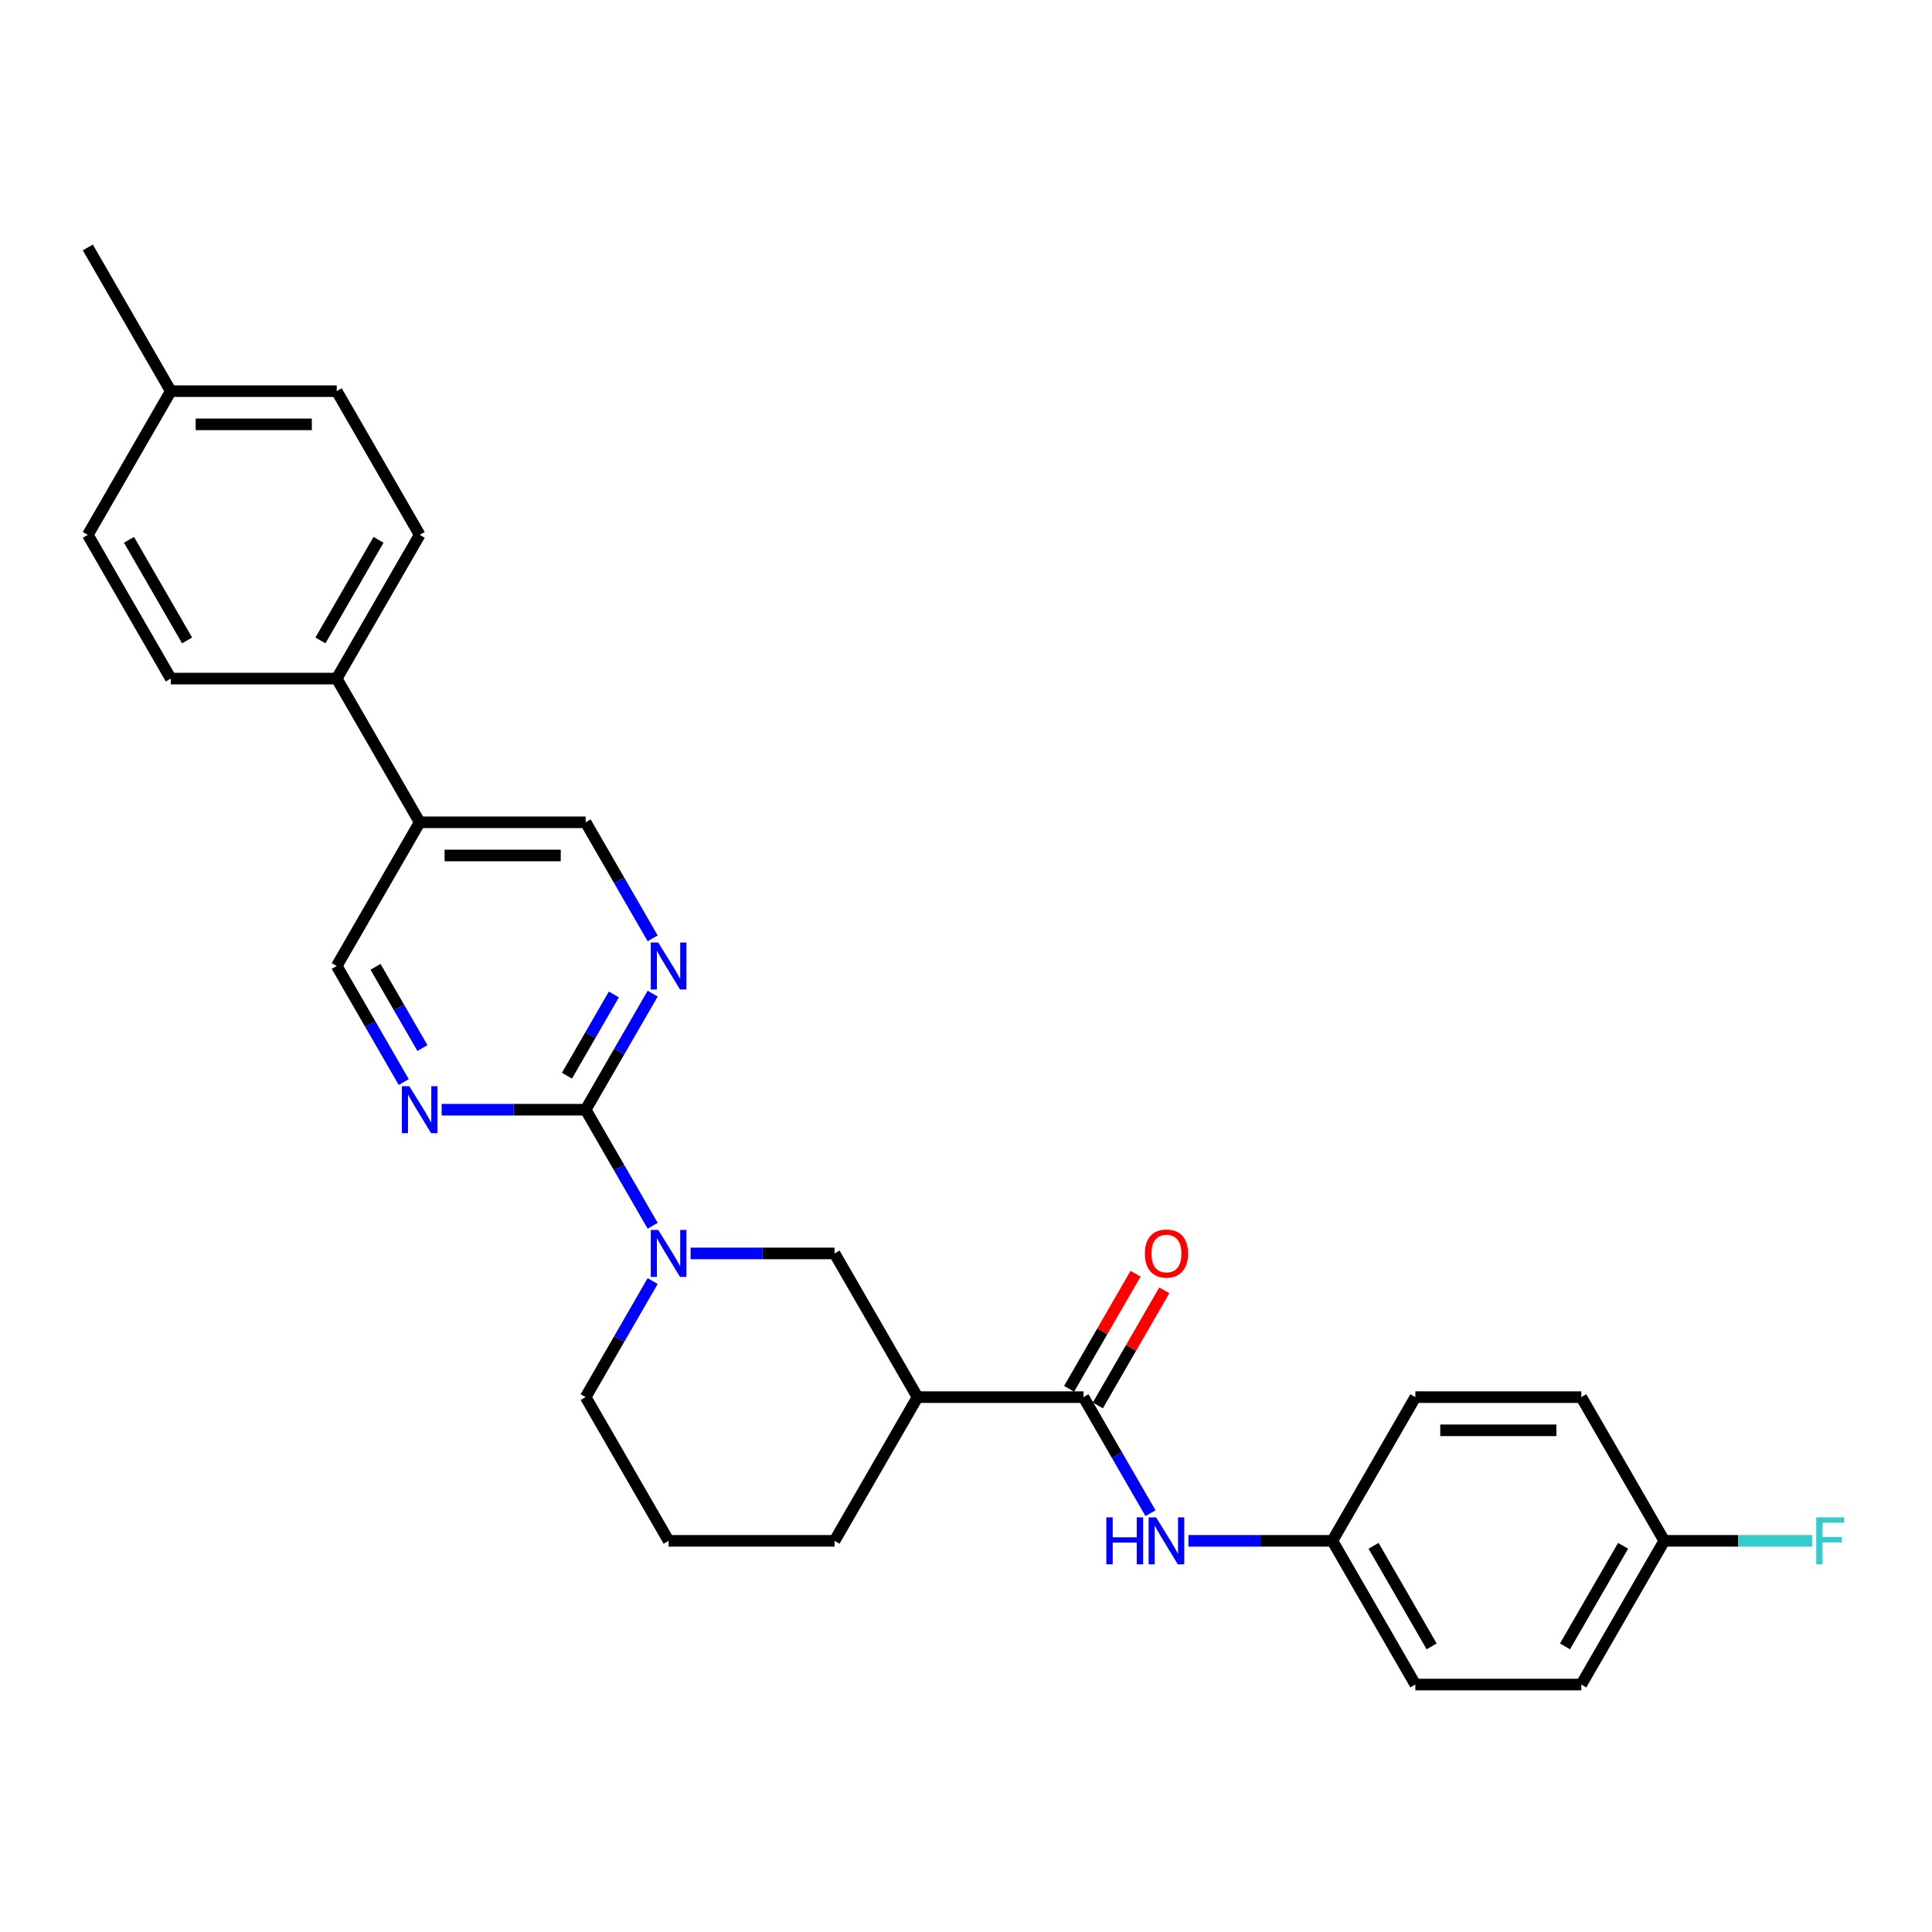 <?xml version='1.0' encoding='iso-8859-1'?>
<svg version='1.1' baseProfile='full'
              xmlns='http://www.w3.org/2000/svg'
                      xmlns:rdkit='http://www.rdkit.org/xml'
                      xmlns:xlink='http://www.w3.org/1999/xlink'
                  xml:space='preserve'
width='1000px' height='1000px' viewBox='0 0 1000 1000'>
<!-- END OF HEADER -->
<rect style='opacity:1.0;fill:#FFFFFF;stroke:none' width='1000' height='1000' x='0' y='0'> </rect>
<path class='bond-0' d='M 303.129,574.384 L 320.471,604.421' style='fill:none;fill-rule:evenodd;stroke:#000000;stroke-width:6px;stroke-linecap:butt;stroke-linejoin:miter;stroke-opacity:1' />
<path class='bond-0' d='M 320.471,604.421 L 337.813,634.459' style='fill:none;fill-rule:evenodd;stroke:#0000FF;stroke-width:6px;stroke-linecap:butt;stroke-linejoin:miter;stroke-opacity:1' />
<path class='bond-3' d='M 303.129,574.384 L 320.471,544.347' style='fill:none;fill-rule:evenodd;stroke:#000000;stroke-width:6px;stroke-linecap:butt;stroke-linejoin:miter;stroke-opacity:1' />
<path class='bond-3' d='M 320.471,544.347 L 337.813,514.309' style='fill:none;fill-rule:evenodd;stroke:#0000FF;stroke-width:6px;stroke-linecap:butt;stroke-linejoin:miter;stroke-opacity:1' />
<path class='bond-3' d='M 293.454,556.784 L 305.594,535.758' style='fill:none;fill-rule:evenodd;stroke:#000000;stroke-width:6px;stroke-linecap:butt;stroke-linejoin:miter;stroke-opacity:1' />
<path class='bond-3' d='M 305.594,535.758 L 317.733,514.732' style='fill:none;fill-rule:evenodd;stroke:#0000FF;stroke-width:6px;stroke-linecap:butt;stroke-linejoin:miter;stroke-opacity:1' />
<path class='bond-4' d='M 303.129,574.384 L 265.869,574.384' style='fill:none;fill-rule:evenodd;stroke:#000000;stroke-width:6px;stroke-linecap:butt;stroke-linejoin:miter;stroke-opacity:1' />
<path class='bond-4' d='M 265.869,574.384 L 228.609,574.384' style='fill:none;fill-rule:evenodd;stroke:#0000FF;stroke-width:6px;stroke-linecap:butt;stroke-linejoin:miter;stroke-opacity:1' />
<path class='bond-5' d='M 357.446,648.768 L 394.706,648.768' style='fill:none;fill-rule:evenodd;stroke:#0000FF;stroke-width:6px;stroke-linecap:butt;stroke-linejoin:miter;stroke-opacity:1' />
<path class='bond-5' d='M 394.706,648.768 L 431.965,648.768' style='fill:none;fill-rule:evenodd;stroke:#000000;stroke-width:6px;stroke-linecap:butt;stroke-linejoin:miter;stroke-opacity:1' />
<path class='bond-16' d='M 337.813,663.078 L 320.471,693.115' style='fill:none;fill-rule:evenodd;stroke:#0000FF;stroke-width:6px;stroke-linecap:butt;stroke-linejoin:miter;stroke-opacity:1' />
<path class='bond-16' d='M 320.471,693.115 L 303.129,723.152' style='fill:none;fill-rule:evenodd;stroke:#000000;stroke-width:6px;stroke-linecap:butt;stroke-linejoin:miter;stroke-opacity:1' />
<path class='bond-1' d='M 560.802,723.152 L 474.911,723.152' style='fill:none;fill-rule:evenodd;stroke:#000000;stroke-width:6px;stroke-linecap:butt;stroke-linejoin:miter;stroke-opacity:1' />
<path class='bond-6' d='M 560.802,723.152 L 578.145,753.189' style='fill:none;fill-rule:evenodd;stroke:#000000;stroke-width:6px;stroke-linecap:butt;stroke-linejoin:miter;stroke-opacity:1' />
<path class='bond-6' d='M 578.145,753.189 L 595.487,783.227' style='fill:none;fill-rule:evenodd;stroke:#0000FF;stroke-width:6px;stroke-linecap:butt;stroke-linejoin:miter;stroke-opacity:1' />
<path class='bond-11' d='M 568.241,727.447 L 585.434,697.667' style='fill:none;fill-rule:evenodd;stroke:#000000;stroke-width:6px;stroke-linecap:butt;stroke-linejoin:miter;stroke-opacity:1' />
<path class='bond-11' d='M 585.434,697.667 L 602.627,667.888' style='fill:none;fill-rule:evenodd;stroke:#FF0000;stroke-width:6px;stroke-linecap:butt;stroke-linejoin:miter;stroke-opacity:1' />
<path class='bond-11' d='M 553.364,718.858 L 570.557,689.078' style='fill:none;fill-rule:evenodd;stroke:#000000;stroke-width:6px;stroke-linecap:butt;stroke-linejoin:miter;stroke-opacity:1' />
<path class='bond-11' d='M 570.557,689.078 L 587.751,659.298' style='fill:none;fill-rule:evenodd;stroke:#FF0000;stroke-width:6px;stroke-linecap:butt;stroke-linejoin:miter;stroke-opacity:1' />
<path class='bond-2' d='M 474.911,723.152 L 431.965,648.768' style='fill:none;fill-rule:evenodd;stroke:#000000;stroke-width:6px;stroke-linecap:butt;stroke-linejoin:miter;stroke-opacity:1' />
<path class='bond-29' d='M 474.911,723.152 L 431.965,797.536' style='fill:none;fill-rule:evenodd;stroke:#000000;stroke-width:6px;stroke-linecap:butt;stroke-linejoin:miter;stroke-opacity:1' />
<path class='bond-8' d='M 337.813,485.691 L 320.471,455.653' style='fill:none;fill-rule:evenodd;stroke:#0000FF;stroke-width:6px;stroke-linecap:butt;stroke-linejoin:miter;stroke-opacity:1' />
<path class='bond-8' d='M 320.471,455.653 L 303.129,425.616' style='fill:none;fill-rule:evenodd;stroke:#000000;stroke-width:6px;stroke-linecap:butt;stroke-linejoin:miter;stroke-opacity:1' />
<path class='bond-9' d='M 208.976,560.075 L 191.634,530.037' style='fill:none;fill-rule:evenodd;stroke:#0000FF;stroke-width:6px;stroke-linecap:butt;stroke-linejoin:miter;stroke-opacity:1' />
<path class='bond-9' d='M 191.634,530.037 L 174.292,500' style='fill:none;fill-rule:evenodd;stroke:#000000;stroke-width:6px;stroke-linecap:butt;stroke-linejoin:miter;stroke-opacity:1' />
<path class='bond-9' d='M 218.65,542.474 L 206.51,521.448' style='fill:none;fill-rule:evenodd;stroke:#0000FF;stroke-width:6px;stroke-linecap:butt;stroke-linejoin:miter;stroke-opacity:1' />
<path class='bond-9' d='M 206.51,521.448 L 194.371,500.422' style='fill:none;fill-rule:evenodd;stroke:#000000;stroke-width:6px;stroke-linecap:butt;stroke-linejoin:miter;stroke-opacity:1' />
<path class='bond-14' d='M 615.12,797.536 L 652.38,797.536' style='fill:none;fill-rule:evenodd;stroke:#0000FF;stroke-width:6px;stroke-linecap:butt;stroke-linejoin:miter;stroke-opacity:1' />
<path class='bond-14' d='M 652.38,797.536 L 689.639,797.536' style='fill:none;fill-rule:evenodd;stroke:#000000;stroke-width:6px;stroke-linecap:butt;stroke-linejoin:miter;stroke-opacity:1' />
<path class='bond-7' d='M 217.237,425.616 L 174.292,500' style='fill:none;fill-rule:evenodd;stroke:#000000;stroke-width:6px;stroke-linecap:butt;stroke-linejoin:miter;stroke-opacity:1' />
<path class='bond-10' d='M 217.237,425.616 L 174.292,351.232' style='fill:none;fill-rule:evenodd;stroke:#000000;stroke-width:6px;stroke-linecap:butt;stroke-linejoin:miter;stroke-opacity:1' />
<path class='bond-28' d='M 217.237,425.616 L 303.129,425.616' style='fill:none;fill-rule:evenodd;stroke:#000000;stroke-width:6px;stroke-linecap:butt;stroke-linejoin:miter;stroke-opacity:1' />
<path class='bond-28' d='M 230.121,442.794 L 290.245,442.794' style='fill:none;fill-rule:evenodd;stroke:#000000;stroke-width:6px;stroke-linecap:butt;stroke-linejoin:miter;stroke-opacity:1' />
<path class='bond-12' d='M 174.292,351.232 L 217.237,276.848' style='fill:none;fill-rule:evenodd;stroke:#000000;stroke-width:6px;stroke-linecap:butt;stroke-linejoin:miter;stroke-opacity:1' />
<path class='bond-12' d='M 165.857,331.485 L 195.919,279.416' style='fill:none;fill-rule:evenodd;stroke:#000000;stroke-width:6px;stroke-linecap:butt;stroke-linejoin:miter;stroke-opacity:1' />
<path class='bond-13' d='M 174.292,351.232 L 88.4,351.232' style='fill:none;fill-rule:evenodd;stroke:#000000;stroke-width:6px;stroke-linecap:butt;stroke-linejoin:miter;stroke-opacity:1' />
<path class='bond-18' d='M 217.237,276.848 L 174.292,202.464' style='fill:none;fill-rule:evenodd;stroke:#000000;stroke-width:6px;stroke-linecap:butt;stroke-linejoin:miter;stroke-opacity:1' />
<path class='bond-17' d='M 88.4,351.232 L 45.455,276.848' style='fill:none;fill-rule:evenodd;stroke:#000000;stroke-width:6px;stroke-linecap:butt;stroke-linejoin:miter;stroke-opacity:1' />
<path class='bond-17' d='M 96.835,331.485 L 66.773,279.416' style='fill:none;fill-rule:evenodd;stroke:#000000;stroke-width:6px;stroke-linecap:butt;stroke-linejoin:miter;stroke-opacity:1' />
<path class='bond-22' d='M 689.639,797.536 L 732.585,723.152' style='fill:none;fill-rule:evenodd;stroke:#000000;stroke-width:6px;stroke-linecap:butt;stroke-linejoin:miter;stroke-opacity:1' />
<path class='bond-23' d='M 689.639,797.536 L 732.585,871.92' style='fill:none;fill-rule:evenodd;stroke:#000000;stroke-width:6px;stroke-linecap:butt;stroke-linejoin:miter;stroke-opacity:1' />
<path class='bond-23' d='M 710.958,800.105 L 741.02,852.174' style='fill:none;fill-rule:evenodd;stroke:#000000;stroke-width:6px;stroke-linecap:butt;stroke-linejoin:miter;stroke-opacity:1' />
<path class='bond-15' d='M 861.422,797.536 L 818.476,871.92' style='fill:none;fill-rule:evenodd;stroke:#000000;stroke-width:6px;stroke-linecap:butt;stroke-linejoin:miter;stroke-opacity:1' />
<path class='bond-15' d='M 840.103,800.105 L 810.041,852.174' style='fill:none;fill-rule:evenodd;stroke:#000000;stroke-width:6px;stroke-linecap:butt;stroke-linejoin:miter;stroke-opacity:1' />
<path class='bond-20' d='M 861.422,797.536 L 899.678,797.536' style='fill:none;fill-rule:evenodd;stroke:#000000;stroke-width:6px;stroke-linecap:butt;stroke-linejoin:miter;stroke-opacity:1' />
<path class='bond-20' d='M 899.678,797.536 L 937.934,797.536' style='fill:none;fill-rule:evenodd;stroke:#33CCCC;stroke-width:6px;stroke-linecap:butt;stroke-linejoin:miter;stroke-opacity:1' />
<path class='bond-31' d='M 861.422,797.536 L 818.476,723.152' style='fill:none;fill-rule:evenodd;stroke:#000000;stroke-width:6px;stroke-linecap:butt;stroke-linejoin:miter;stroke-opacity:1' />
<path class='bond-26' d='M 303.129,723.152 L 346.074,797.536' style='fill:none;fill-rule:evenodd;stroke:#000000;stroke-width:6px;stroke-linecap:butt;stroke-linejoin:miter;stroke-opacity:1' />
<path class='bond-19' d='M 45.455,276.848 L 88.4,202.464' style='fill:none;fill-rule:evenodd;stroke:#000000;stroke-width:6px;stroke-linecap:butt;stroke-linejoin:miter;stroke-opacity:1' />
<path class='bond-30' d='M 174.292,202.464 L 88.4,202.464' style='fill:none;fill-rule:evenodd;stroke:#000000;stroke-width:6px;stroke-linecap:butt;stroke-linejoin:miter;stroke-opacity:1' />
<path class='bond-30' d='M 161.408,219.642 L 101.284,219.642' style='fill:none;fill-rule:evenodd;stroke:#000000;stroke-width:6px;stroke-linecap:butt;stroke-linejoin:miter;stroke-opacity:1' />
<path class='bond-27' d='M 88.4,202.464 L 45.455,128.08' style='fill:none;fill-rule:evenodd;stroke:#000000;stroke-width:6px;stroke-linecap:butt;stroke-linejoin:miter;stroke-opacity:1' />
<path class='bond-21' d='M 431.965,797.536 L 346.074,797.536' style='fill:none;fill-rule:evenodd;stroke:#000000;stroke-width:6px;stroke-linecap:butt;stroke-linejoin:miter;stroke-opacity:1' />
<path class='bond-24' d='M 732.585,723.152 L 818.476,723.152' style='fill:none;fill-rule:evenodd;stroke:#000000;stroke-width:6px;stroke-linecap:butt;stroke-linejoin:miter;stroke-opacity:1' />
<path class='bond-24' d='M 745.469,740.33 L 805.593,740.33' style='fill:none;fill-rule:evenodd;stroke:#000000;stroke-width:6px;stroke-linecap:butt;stroke-linejoin:miter;stroke-opacity:1' />
<path class='bond-25' d='M 732.585,871.92 L 818.476,871.92' style='fill:none;fill-rule:evenodd;stroke:#000000;stroke-width:6px;stroke-linecap:butt;stroke-linejoin:miter;stroke-opacity:1' />
<path  class='atom-1' d='M 340.697 636.606
L 348.668 649.49
Q 349.458 650.761, 350.729 653.063
Q 352.001 655.365, 352.069 655.502
L 352.069 636.606
L 355.299 636.606
L 355.299 660.93
L 351.966 660.93
L 343.412 646.844
Q 342.415 645.195, 341.35 643.305
Q 340.319 641.416, 340.01 640.832
L 340.01 660.93
L 336.849 660.93
L 336.849 636.606
L 340.697 636.606
' fill='#0000FF'/>
<path  class='atom-4' d='M 340.697 487.838
L 348.668 500.721
Q 349.458 501.993, 350.729 504.295
Q 352.001 506.596, 352.069 506.734
L 352.069 487.838
L 355.299 487.838
L 355.299 512.162
L 351.966 512.162
L 343.412 498.076
Q 342.415 496.427, 341.35 494.537
Q 340.319 492.648, 340.01 492.064
L 340.01 512.162
L 336.849 512.162
L 336.849 487.838
L 340.697 487.838
' fill='#0000FF'/>
<path  class='atom-5' d='M 211.86 562.222
L 219.831 575.106
Q 220.621 576.377, 221.892 578.679
Q 223.164 580.981, 223.232 581.118
L 223.232 562.222
L 226.462 562.222
L 226.462 586.546
L 223.129 586.546
L 214.575 572.46
Q 213.578 570.811, 212.513 568.921
Q 211.482 567.032, 211.173 566.448
L 211.173 586.546
L 208.012 586.546
L 208.012 562.222
L 211.86 562.222
' fill='#0000FF'/>
<path  class='atom-7' d='M 572.638 785.374
L 575.937 785.374
L 575.937 795.715
L 588.374 795.715
L 588.374 785.374
L 591.672 785.374
L 591.672 809.698
L 588.374 809.698
L 588.374 798.464
L 575.937 798.464
L 575.937 809.698
L 572.638 809.698
L 572.638 785.374
' fill='#0000FF'/>
<path  class='atom-7' d='M 598.371 785.374
L 606.342 798.258
Q 607.132 799.529, 608.403 801.831
Q 609.675 804.133, 609.743 804.27
L 609.743 785.374
L 612.973 785.374
L 612.973 809.698
L 609.64 809.698
L 601.085 795.612
Q 600.089 793.963, 599.024 792.074
Q 597.993 790.184, 597.684 789.6
L 597.684 809.698
L 594.523 809.698
L 594.523 785.374
L 598.371 785.374
' fill='#0000FF'/>
<path  class='atom-12' d='M 592.582 648.837
Q 592.582 642.996, 595.468 639.732
Q 598.354 636.468, 603.748 636.468
Q 609.142 636.468, 612.028 639.732
Q 614.914 642.996, 614.914 648.837
Q 614.914 654.746, 611.994 658.113
Q 609.073 661.446, 603.748 661.446
Q 598.389 661.446, 595.468 658.113
Q 592.582 654.781, 592.582 648.837
M 603.748 658.697
Q 607.459 658.697, 609.451 656.223
Q 611.478 653.715, 611.478 648.837
Q 611.478 644.061, 609.451 641.656
Q 607.459 639.217, 603.748 639.217
Q 600.038 639.217, 598.011 641.622
Q 596.018 644.027, 596.018 648.837
Q 596.018 653.75, 598.011 656.223
Q 600.038 658.697, 603.748 658.697
' fill='#FF0000'/>
<path  class='atom-21' d='M 940.081 785.374
L 954.545 785.374
L 954.545 788.157
L 943.345 788.157
L 943.345 795.544
L 953.309 795.544
L 953.309 798.361
L 943.345 798.361
L 943.345 809.698
L 940.081 809.698
L 940.081 785.374
' fill='#33CCCC'/>
</svg>
